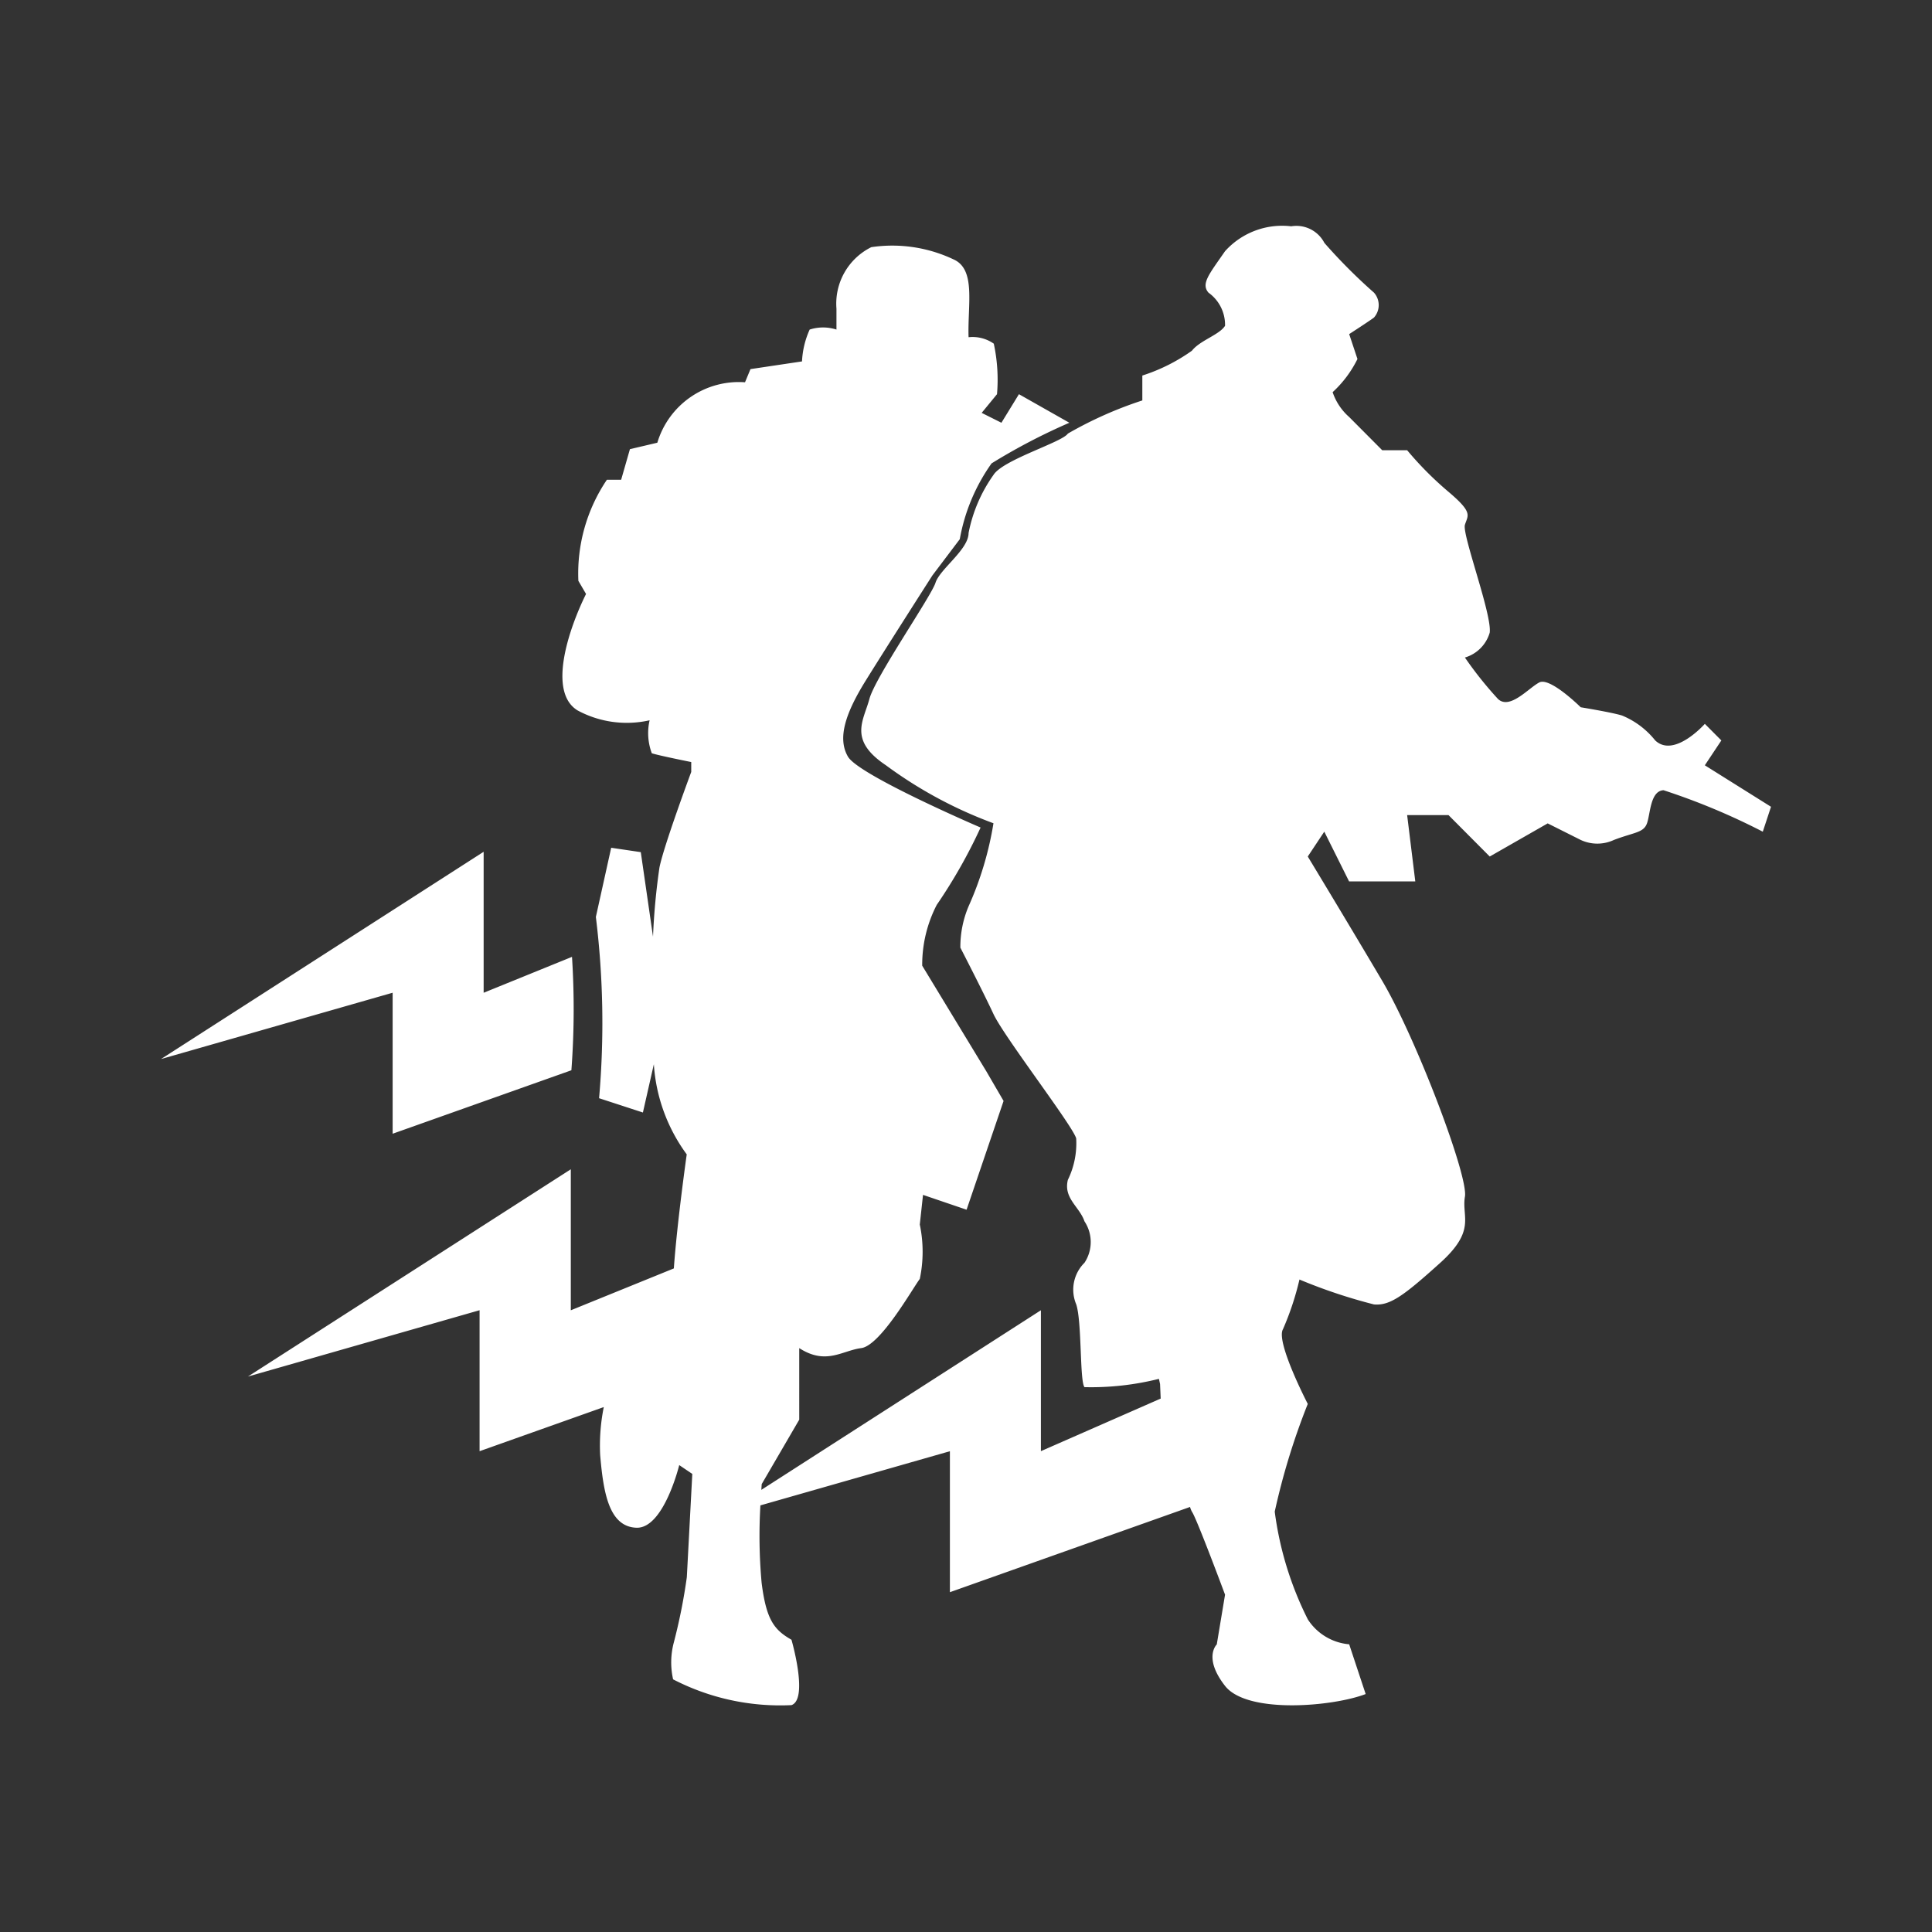 <svg id="demon-10" xmlns="http://www.w3.org/2000/svg" width="60" height="60" viewBox="0 0 60 60">
  <rect x="0" y="0" width="60" height="60" fill="#333333" stroke="none"/>
  <defs>
    <style>
      .cls-1 {
        fill: #fff;
        fill-rule: evenodd;
      }
    </style>
  </defs>
  <path id="team_speed" data-name="team speed" class="cls-1" d="M52.945,23.767l0.513-.772-0.513-.515s-0.95,1.074-1.541.515a2.566,2.566,0,0,0-1.028-.773c-0.319-.1-1.285-0.257-1.285-0.257s-0.952-.943-1.285-0.772-0.915.859-1.284,0.515a11.607,11.607,0,0,1-1.028-1.288,1.136,1.136,0,0,0,.77-0.772c0.077-.557-0.862-3.047-0.77-3.349s0.266-.37-0.514-1.029A10.5,10.5,0,0,1,43.7,13.982H42.926L41.9,12.951a1.785,1.785,0,0,1-.514-0.772,3.468,3.468,0,0,0,.771-1.03L41.9,10.376s0.63-.407.771-0.515a0.583,0.583,0,0,0,0-.772,16.987,16.987,0,0,1-1.541-1.545A0.979,0.979,0,0,0,40.1,7.028a2.385,2.385,0,0,0-2.055.773c-0.5.722-.752,1.011-0.514,1.288a1.229,1.229,0,0,1,.514,1.029c-0.179.283-.778,0.453-1.028,0.773a5.6,5.6,0,0,1-1.541.772v0.773a12.166,12.166,0,0,0-2.313,1.03c-0.176.269-2.024,0.814-2.312,1.287a4.632,4.632,0,0,0-.771,1.8c0,0.516-.89,1.116-1.027,1.545S27.181,21.03,27,21.707s-0.663,1.274.514,2.06a13.431,13.431,0,0,0,3.339,1.8,10.322,10.322,0,0,1-.771,2.575,3.231,3.231,0,0,0-.257,1.288s0.7,1.356,1.028,2.061,2.454,3.459,2.569,3.862a2.589,2.589,0,0,1-.258,1.288c-0.144.574,0.364,0.836,0.515,1.288a1.164,1.164,0,0,1,0,1.288,1.174,1.174,0,0,0-.257,1.288c0.18,0.533.107,2.383,0.257,2.574a8.69,8.69,0,0,0,2.312-.257s0.014,0.059.036,0.16l0.019,0.452-3.72,1.633V40.691l-8.682,5.578c0.007-.114.012-0.18,0.012-0.18l1.165-2V41.867c0.834,0.537,1.329.077,1.924,0s1.59-1.842,1.82-2.149a4.107,4.107,0,0,0,0-1.689l0.1-.921,1.353,0.461,1.149-3.378-0.536-.921-1.991-3.28a4.056,4.056,0,0,1,.451-1.888A16.248,16.248,0,0,0,30.453,25.7s-3.778-1.621-4.118-2.2-0.068-1.365.545-2.354,2.076-3.275,2.076-3.275l0.851-1.126a5.824,5.824,0,0,1,.987-2.354,18.865,18.865,0,0,1,2.416-1.262l-1.566-.887-0.544.887-0.613-.307,0.476-.58a5.3,5.3,0,0,0-.1-1.569,1.148,1.148,0,0,0-.783-0.2c-0.034-1.024.238-2.115-.477-2.422a4.437,4.437,0,0,0-2.544-.375,1.957,1.957,0,0,0-1.082,1.911v0.648a1.361,1.361,0,0,0-.832,0,2.712,2.712,0,0,0-.238.989l-1.6.239-0.17.409a2.642,2.642,0,0,0-2.723,1.877l-0.851.2L19.29,14.9H18.847a5.2,5.2,0,0,0-.885,3.139L18.2,18.446c-0.524,1.058-1.208,3.036-.264,3.616a3.213,3.213,0,0,0,2.238.307,1.792,1.792,0,0,0,.068,1.024c0.2,0.068,1.225.273,1.225,0.273v0.307s-0.851,2.286-.987,2.968a20.621,20.621,0,0,0-.2,2.149L19.9,26.464l-0.919-.136-0.476,2.149a26.856,26.856,0,0,1,.1,5.629l1.361,0.444,0.34-1.5a5.3,5.3,0,0,0,1.021,2.8s-0.3,2.116-.4,3.542l-3.2,1.3V36.313L7.7,42.75l7.194-2.06v4.378l3.857-1.37a6.023,6.023,0,0,0-.112,1.495c0.1,1.16.272,2.218,1.123,2.252S21.094,45.5,21.094,45.5L21.5,45.774l-0.17,3.207a17.631,17.631,0,0,1-.409,2.047,2.4,2.4,0,0,0-.017,1.126,7.236,7.236,0,0,0,3.676.8c0.536-.188,0-2.03,0-2.03-0.536-.307-0.782-0.614-0.927-1.766a16.159,16.159,0,0,1-.038-2.407L29.5,45.069v4.378L36.958,46.8a0.681,0.681,0,0,0,.059.149c0.138,0.184,1.028,2.575,1.028,2.575l-0.257,1.545s-0.431.408,0.257,1.288S41.4,53,42.412,52.61L41.9,51.065a1.7,1.7,0,0,1-1.284-.773,10.419,10.419,0,0,1-1.028-3.347A21.438,21.438,0,0,1,40.614,43.6s-1-1.927-.771-2.318a8.879,8.879,0,0,0,.513-1.545,16.606,16.606,0,0,0,2.313.773c0.5,0.045.924-.27,2.055-1.288s0.661-1.423.771-2.061-1.515-4.916-2.569-6.7S40.614,26.6,40.614,26.6l0.513-.772,0.77,1.545h2.056L43.7,25.313h1.284L46.265,26.6l1.8-1.029,1.027,0.515a1.22,1.22,0,0,0,1.028,0c0.63-.241.921-0.22,1.028-0.515s0.1-1.008.514-1.03a20.7,20.7,0,0,1,3.083,1.288L55,25.055ZM12.194,35.209l5.551-1.971a25.473,25.473,0,0,0,.019-3.522L15.02,30.831V26.453L5,32.89l7.194-2.06v4.378Z"/>
</svg>
